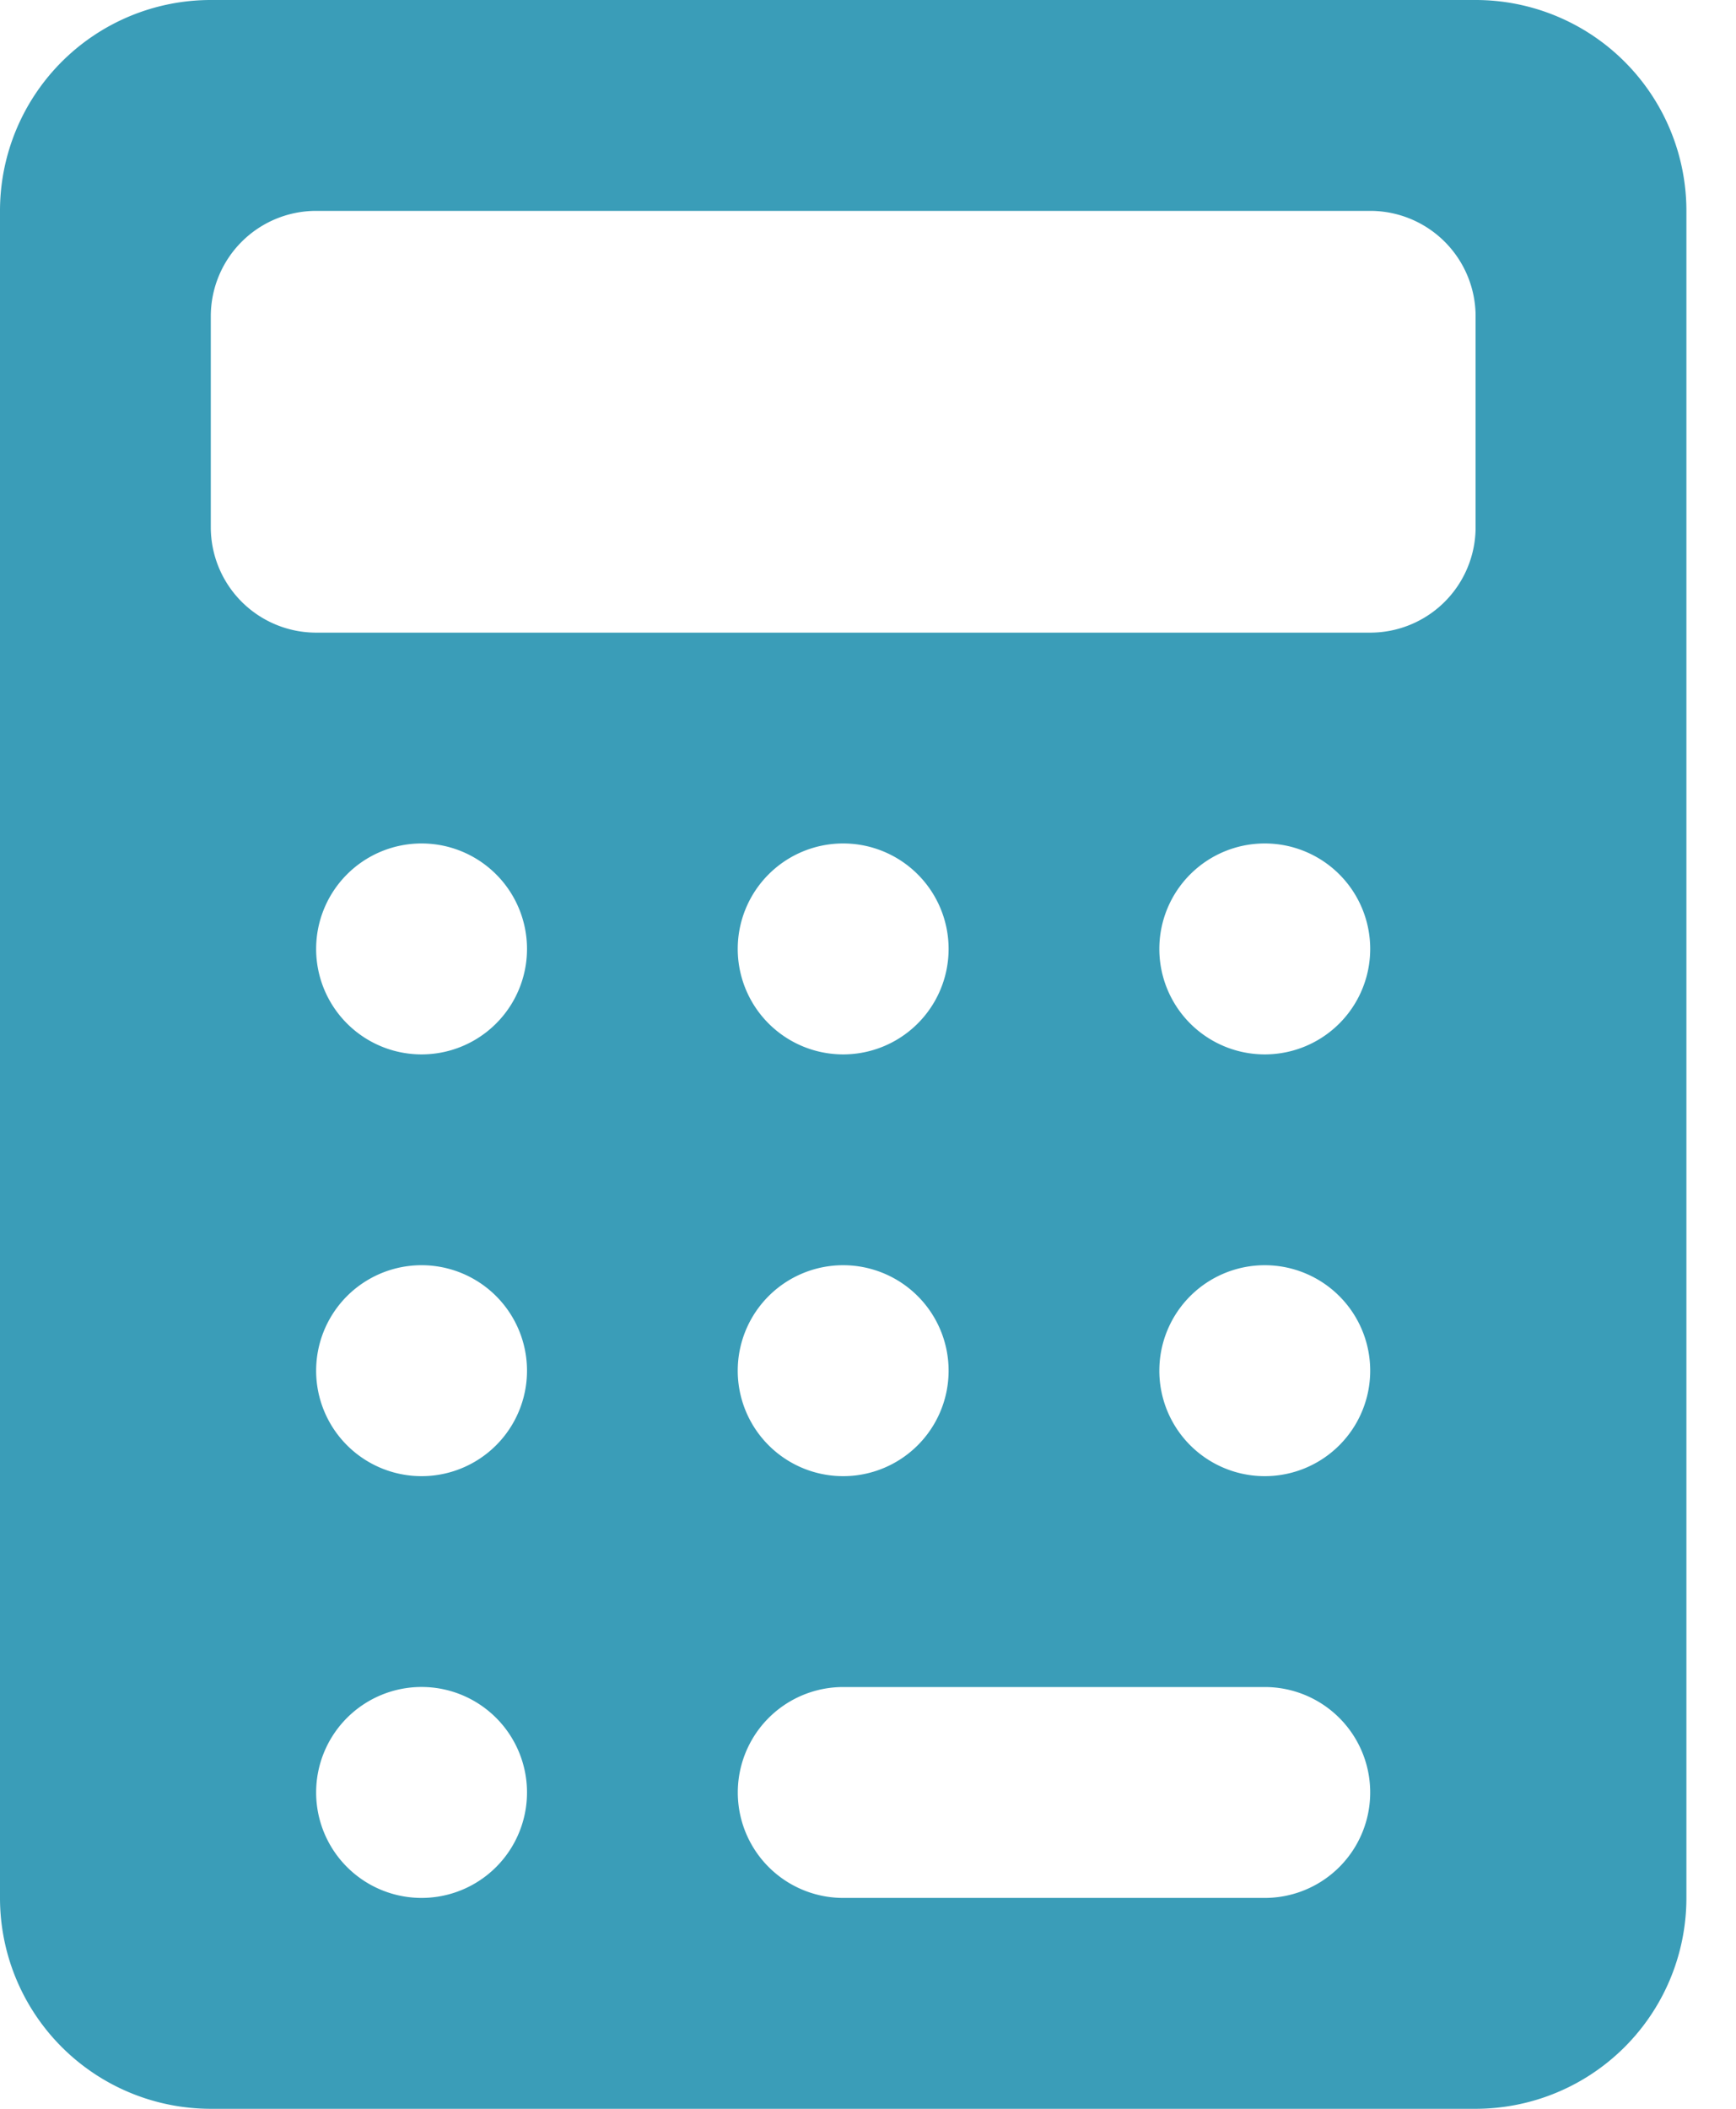 <svg width="28" height="34" fill="none" xmlns="http://www.w3.org/2000/svg"><path d="M23.8 0H3.4A3.4 3.4 0 000 3.4v27.2A3.4 3.4 0 003.4 34h20.4a3.4 3.4 0 003.4-3.4V3.4A3.4 3.4 0 0023.8 0zm-1.7 10.2h-17a1.7 1.7 0 01-1.7-1.7V5.1a1.7 1.7 0 011.7-1.7h17a1.7 1.7 0 011.7 1.7v3.4a1.7 1.7 0 01-1.7 1.7zm-1.7 20.4h-6.8a1.7 1.7 0 010-3.4h6.8a1.7 1.7 0 010 3.4zM8.5 28.9a1.7 1.7 0 11-3.401-.001A1.7 1.7 0 018.5 28.9zm0-6.8a1.7 1.7 0 11-3.401-.001A1.7 1.7 0 018.5 22.1zm0-6.8a1.7 1.7 0 11-3.401-.001A1.7 1.7 0 018.5 15.3zm6.8 6.8a1.7 1.7 0 11-3.401-.001 1.7 1.7 0 013.401.001zm0-6.8a1.7 1.7 0 11-3.401-.001 1.7 1.7 0 013.401.001zm6.8 6.8a1.7 1.7 0 11-3.401-.001 1.7 1.7 0 013.401.001zm0-6.8a1.7 1.7 0 11-3.401-.001 1.7 1.7 0 013.401.001z" fill="#3A9DB8"/></svg>
